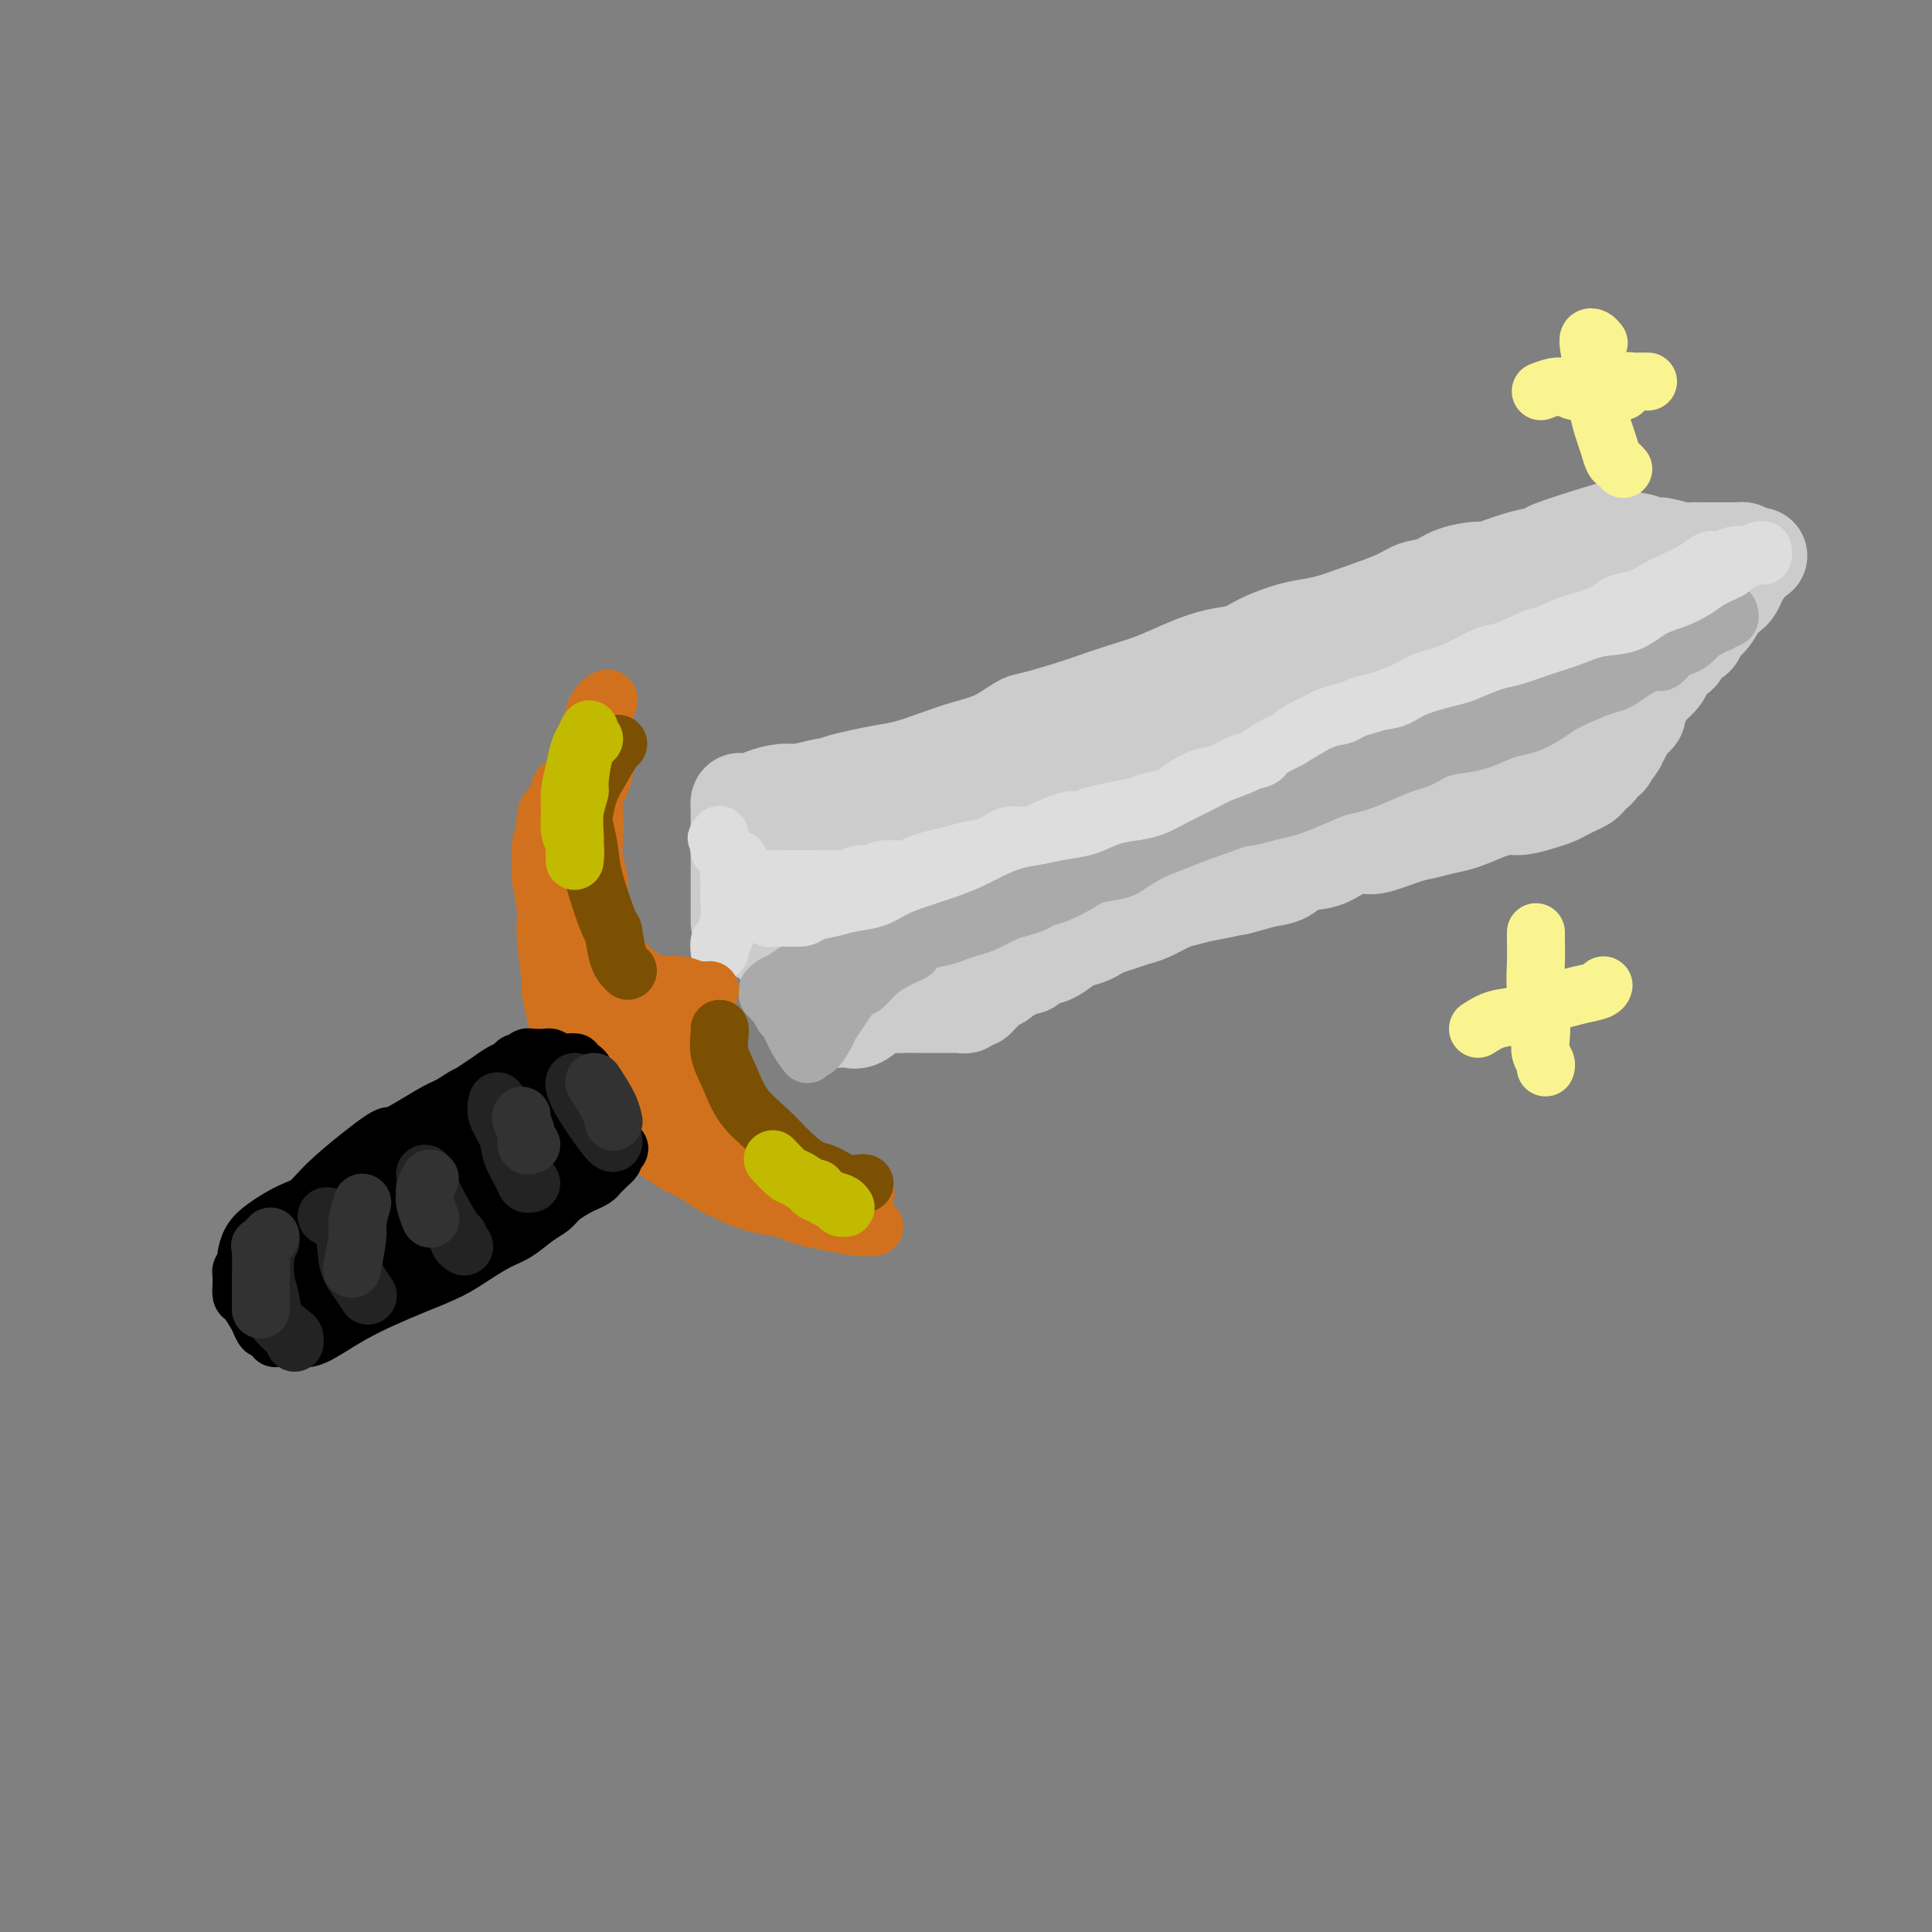 <svg viewBox='0 0 400 400' version='1.1' xmlns='http://www.w3.org/2000/svg' xmlns:xlink='http://www.w3.org/1999/xlink'><rect x="0" y="0" width="400" height="400" fill="#808080" stroke="none"/><g fill='none' stroke='rgb(204,204,204)' stroke-width='20' stroke-linecap='round' stroke-linejoin='round'><path d='M153,191c0.000,-0.067 0.000,-0.134 0,-1c-0.000,-0.866 -0.000,-2.529 0,-4c0.000,-1.471 0.000,-2.748 0,-4c-0.000,-1.252 -0.000,-2.478 0,-4c0.000,-1.522 0.000,-3.340 0,-4c-0.000,-0.660 -0.000,-0.163 0,-1c0.000,-0.837 0.000,-3.008 0,-4c-0.000,-0.992 -0.001,-0.805 0,-1c0.001,-0.195 0.002,-0.770 0,-1c-0.002,-0.230 -0.008,-0.113 0,0c0.008,0.113 0.031,0.224 0,0c-0.031,-0.224 -0.114,-0.782 0,-1c0.114,-0.218 0.427,-0.096 1,0c0.573,0.096 1.408,0.167 2,0c0.592,-0.167 0.942,-0.570 2,-1c1.058,-0.430 2.823,-0.885 4,-1c1.177,-0.115 1.765,0.110 3,0c1.235,-0.110 3.118,-0.555 5,-1'/><path d='M170,163c3.358,-0.644 3.254,-0.753 4,-1c0.746,-0.247 2.344,-0.633 4,-1c1.656,-0.367 3.372,-0.716 5,-1c1.628,-0.284 3.168,-0.504 5,-1c1.832,-0.496 3.957,-1.270 6,-2c2.043,-0.730 4.005,-1.417 6,-2c1.995,-0.583 4.023,-1.062 6,-2c1.977,-0.938 3.903,-2.334 5,-3c1.097,-0.666 1.365,-0.600 3,-1c1.635,-0.400 4.638,-1.265 7,-2c2.362,-0.735 4.083,-1.338 6,-2c1.917,-0.662 4.028,-1.381 6,-2c1.972,-0.619 3.803,-1.138 6,-2c2.197,-0.862 4.758,-2.066 7,-3c2.242,-0.934 4.163,-1.598 6,-2c1.837,-0.402 3.589,-0.541 5,-1c1.411,-0.459 2.481,-1.238 4,-2c1.519,-0.762 3.488,-1.506 5,-2c1.512,-0.494 2.567,-0.738 4,-1c1.433,-0.262 3.244,-0.541 5,-1c1.756,-0.459 3.458,-1.096 6,-2c2.542,-0.904 5.925,-2.075 8,-3c2.075,-0.925 2.842,-1.605 4,-2c1.158,-0.395 2.708,-0.505 4,-1c1.292,-0.495 2.327,-1.375 4,-2c1.673,-0.625 3.984,-0.993 5,-1c1.016,-0.007 0.736,0.349 2,0c1.264,-0.349 4.071,-1.402 6,-2c1.929,-0.598 2.980,-0.742 4,-1c1.020,-0.258 2.010,-0.629 3,-1'/><path d='M321,114c23.701,-7.823 7.453,-2.881 2,-1c-5.453,1.881 -0.111,0.700 2,0c2.111,-0.700 0.990,-0.919 1,-1c0.010,-0.081 1.150,-0.023 2,0c0.850,0.023 1.411,0.010 2,0c0.589,-0.010 1.205,-0.018 2,0c0.795,0.018 1.768,0.061 3,0c1.232,-0.061 2.724,-0.227 4,0c1.276,0.227 2.335,0.845 3,1c0.665,0.155 0.937,-0.155 2,0c1.063,0.155 2.917,0.774 4,1c1.083,0.226 1.393,0.061 2,0c0.607,-0.061 1.510,-0.016 2,0c0.490,0.016 0.566,0.004 1,0c0.434,-0.004 1.227,-0.001 2,0c0.773,0.001 1.527,0.000 2,0c0.473,-0.000 0.667,-0.000 1,0c0.333,0.000 0.806,0.000 1,0c0.194,-0.000 0.108,-0.001 0,0c-0.108,0.001 -0.239,0.003 0,0c0.239,-0.003 0.848,-0.011 1,0c0.152,0.011 -0.151,0.041 0,0c0.151,-0.041 0.758,-0.155 1,0c0.242,0.155 0.121,0.577 0,1'/><path d='M361,115c6.204,0.150 1.715,0.026 0,0c-1.715,-0.026 -0.656,0.045 0,0c0.656,-0.045 0.909,-0.205 1,0c0.091,0.205 0.021,0.775 0,1c-0.021,0.225 0.005,0.104 0,0c-0.005,-0.104 -0.043,-0.193 0,0c0.043,0.193 0.167,0.667 0,1c-0.167,0.333 -0.625,0.525 -1,1c-0.375,0.475 -0.666,1.233 -1,2c-0.334,0.767 -0.709,1.542 -1,2c-0.291,0.458 -0.497,0.599 -1,1c-0.503,0.401 -1.304,1.062 -2,2c-0.696,0.938 -1.286,2.153 -2,3c-0.714,0.847 -1.552,1.325 -2,2c-0.448,0.675 -0.505,1.546 -1,2c-0.495,0.454 -1.427,0.492 -2,1c-0.573,0.508 -0.787,1.488 -1,2c-0.213,0.512 -0.424,0.557 -1,1c-0.576,0.443 -1.517,1.285 -2,2c-0.483,0.715 -0.506,1.304 -1,2c-0.494,0.696 -1.457,1.500 -2,2c-0.543,0.500 -0.667,0.697 -1,1c-0.333,0.303 -0.877,0.711 -1,1c-0.123,0.289 0.174,0.458 0,1c-0.174,0.542 -0.820,1.458 -1,2c-0.180,0.542 0.107,0.709 0,1c-0.107,0.291 -0.606,0.707 -1,1c-0.394,0.293 -0.683,0.464 -1,1c-0.317,0.536 -0.662,1.439 -1,2c-0.338,0.561 -0.669,0.781 -1,1'/><path d='M335,153c-3.963,6.123 -0.869,2.429 0,1c0.869,-1.429 -0.485,-0.594 -1,0c-0.515,0.594 -0.190,0.948 0,1c0.190,0.052 0.244,-0.197 0,0c-0.244,0.197 -0.787,0.840 -1,1c-0.213,0.160 -0.095,-0.164 0,0c0.095,0.164 0.166,0.818 0,1c-0.166,0.182 -0.569,-0.106 -1,0c-0.431,0.106 -0.888,0.606 -1,1c-0.112,0.394 0.122,0.683 0,1c-0.122,0.317 -0.599,0.662 -1,1c-0.401,0.338 -0.726,0.668 -1,1c-0.274,0.332 -0.498,0.666 -1,1c-0.502,0.334 -1.282,0.668 -2,1c-0.718,0.332 -1.374,0.663 -2,1c-0.626,0.337 -1.222,0.681 -2,1c-0.778,0.319 -1.737,0.614 -3,1c-1.263,0.386 -2.830,0.863 -4,1c-1.170,0.137 -1.944,-0.065 -3,0c-1.056,0.065 -2.394,0.397 -4,1c-1.606,0.603 -3.480,1.476 -5,2c-1.520,0.524 -2.685,0.700 -4,1c-1.315,0.300 -2.781,0.723 -4,1c-1.219,0.277 -2.190,0.407 -4,1c-1.810,0.593 -4.459,1.649 -6,2c-1.541,0.351 -1.972,-0.005 -3,0c-1.028,0.005 -2.651,0.369 -4,1c-1.349,0.631 -2.423,1.530 -4,2c-1.577,0.470 -3.655,0.511 -5,1c-1.345,0.489 -1.956,1.425 -3,2c-1.044,0.575 -2.522,0.787 -4,1'/><path d='M262,182c-10.012,2.808 -5.041,1.329 -4,1c1.041,-0.329 -1.849,0.493 -4,1c-2.151,0.507 -3.562,0.699 -5,1c-1.438,0.301 -2.902,0.711 -4,1c-1.098,0.289 -1.831,0.459 -3,1c-1.169,0.541 -2.775,1.454 -4,2c-1.225,0.546 -2.071,0.724 -3,1c-0.929,0.276 -1.942,0.650 -3,1c-1.058,0.350 -2.160,0.675 -3,1c-0.840,0.325 -1.419,0.651 -2,1c-0.581,0.349 -1.163,0.720 -2,1c-0.837,0.280 -1.930,0.470 -3,1c-1.070,0.530 -2.118,1.400 -3,2c-0.882,0.600 -1.599,0.931 -2,1c-0.401,0.069 -0.484,-0.125 -1,0c-0.516,0.125 -1.463,0.570 -2,1c-0.537,0.430 -0.665,0.846 -1,1c-0.335,0.154 -0.878,0.045 -1,0c-0.122,-0.045 0.177,-0.026 0,0c-0.177,0.026 -0.831,0.059 -1,0c-0.169,-0.059 0.147,-0.212 0,0c-0.147,0.212 -0.756,0.788 -1,1c-0.244,0.212 -0.121,0.060 0,0c0.121,-0.060 0.241,-0.027 0,0c-0.241,0.027 -0.842,0.049 -1,0c-0.158,-0.049 0.126,-0.168 0,0c-0.126,0.168 -0.664,0.622 -1,1c-0.336,0.378 -0.472,0.679 -1,1c-0.528,0.321 -1.450,0.663 -2,1c-0.550,0.337 -0.729,0.668 -1,1c-0.271,0.332 -0.636,0.666 -1,1'/><path d='M203,206c-4.206,2.388 -1.719,1.358 -1,1c0.719,-0.358 -0.328,-0.043 -1,0c-0.672,0.043 -0.968,-0.185 -1,0c-0.032,0.185 0.199,0.781 0,1c-0.199,0.219 -0.827,0.059 -1,0c-0.173,-0.059 0.108,-0.016 0,0c-0.108,0.016 -0.605,0.004 -1,0c-0.395,-0.004 -0.687,-0.001 -1,0c-0.313,0.001 -0.647,0.000 -1,0c-0.353,-0.000 -0.725,-0.000 -1,0c-0.275,0.000 -0.454,0.000 -1,0c-0.546,-0.000 -1.459,-0.000 -2,0c-0.541,0.000 -0.711,0.001 -1,0c-0.289,-0.001 -0.698,-0.002 -1,0c-0.302,0.002 -0.498,0.008 -1,0c-0.502,-0.008 -1.312,-0.029 -2,0c-0.688,0.029 -1.256,0.110 -2,0c-0.744,-0.110 -1.666,-0.409 -3,-1c-1.334,-0.591 -3.081,-1.473 -4,-2c-0.919,-0.527 -1.009,-0.701 -2,-1c-0.991,-0.299 -2.881,-0.725 -4,-1c-1.119,-0.275 -1.466,-0.399 -2,-1c-0.534,-0.601 -1.253,-1.678 -2,-2c-0.747,-0.322 -1.520,0.110 -2,0c-0.480,-0.110 -0.666,-0.762 -1,-1c-0.334,-0.238 -0.816,-0.061 -1,0c-0.184,0.061 -0.070,0.006 0,0c0.070,-0.006 0.096,0.037 0,0c-0.096,-0.037 -0.313,-0.153 0,-1c0.313,-0.847 1.157,-2.423 2,-4'/><path d='M166,194c1.488,-1.545 4.707,-2.907 8,-5c3.293,-2.093 6.660,-4.915 11,-7c4.340,-2.085 9.655,-3.432 15,-5c5.345,-1.568 10.721,-3.355 16,-5c5.279,-1.645 10.461,-3.147 16,-5c5.539,-1.853 11.435,-4.057 17,-6c5.565,-1.943 10.798,-3.623 15,-5c4.202,-1.377 7.374,-2.450 10,-3c2.626,-0.550 4.707,-0.578 7,-1c2.293,-0.422 4.799,-1.239 7,-2c2.201,-0.761 4.099,-1.467 5,-2c0.901,-0.533 0.805,-0.893 1,-1c0.195,-0.107 0.680,0.038 1,0c0.320,-0.038 0.477,-0.258 -1,0c-1.477,0.258 -4.586,0.996 -9,2c-4.414,1.004 -10.133,2.274 -16,4c-5.867,1.726 -11.884,3.908 -18,6c-6.116,2.092 -12.333,4.094 -18,6c-5.667,1.906 -10.786,3.715 -15,5c-4.214,1.285 -7.524,2.047 -11,3c-3.476,0.953 -7.120,2.098 -10,3c-2.880,0.902 -4.998,1.562 -8,2c-3.002,0.438 -6.888,0.653 -10,1c-3.112,0.347 -5.449,0.826 -8,1c-2.551,0.174 -5.316,0.044 -7,0c-1.684,-0.044 -2.286,-0.001 -3,0c-0.714,0.001 -1.538,-0.038 -2,0c-0.462,0.038 -0.560,0.154 0,0c0.560,-0.154 1.780,-0.577 3,-1'/><path d='M162,179c-3.537,-0.070 1.121,-0.746 4,-1c2.879,-0.254 3.979,-0.085 7,-1c3.021,-0.915 7.962,-2.913 13,-4c5.038,-1.087 10.174,-1.262 15,-2c4.826,-0.738 9.342,-2.040 14,-3c4.658,-0.960 9.459,-1.577 13,-2c3.541,-0.423 5.823,-0.651 8,-1c2.177,-0.349 4.249,-0.820 6,-1c1.751,-0.180 3.182,-0.068 4,0c0.818,0.068 1.024,0.091 1,0c-0.024,-0.091 -0.279,-0.298 -1,0c-0.721,0.298 -1.907,1.101 -4,2c-2.093,0.899 -5.094,1.893 -8,3c-2.906,1.107 -5.719,2.328 -8,3c-2.281,0.672 -4.030,0.796 -6,1c-1.970,0.204 -4.160,0.489 -6,1c-1.840,0.511 -3.329,1.246 -5,2c-1.671,0.754 -3.523,1.525 -5,2c-1.477,0.475 -2.578,0.655 -4,1c-1.422,0.345 -3.164,0.856 -5,1c-1.836,0.144 -3.765,-0.078 -5,0c-1.235,0.078 -1.777,0.455 -3,1c-1.223,0.545 -3.129,1.259 -5,2c-1.871,0.741 -3.708,1.508 -5,2c-1.292,0.492 -2.037,0.709 -3,1c-0.963,0.291 -2.142,0.656 -3,1c-0.858,0.344 -1.396,0.667 -2,1c-0.604,0.333 -1.275,0.677 -2,1c-0.725,0.323 -1.503,0.625 -2,1c-0.497,0.375 -0.713,0.821 -1,1c-0.287,0.179 -0.643,0.089 -1,0'/><path d='M163,191c-12.775,4.173 -3.212,1.104 0,0c3.212,-1.104 0.072,-0.243 -1,0c-1.072,0.243 -0.077,-0.133 0,0c0.077,0.133 -0.765,0.773 -1,1c-0.235,0.227 0.136,0.039 0,0c-0.136,-0.039 -0.781,0.071 -1,0c-0.219,-0.071 -0.014,-0.325 0,0c0.014,0.325 -0.165,1.227 0,2c0.165,0.773 0.673,1.415 1,2c0.327,0.585 0.473,1.113 1,2c0.527,0.887 1.436,2.135 2,3c0.564,0.865 0.785,1.349 1,2c0.215,0.651 0.425,1.470 1,2c0.575,0.530 1.516,0.773 2,1c0.484,0.227 0.511,0.439 1,1c0.489,0.561 1.440,1.471 2,2c0.560,0.529 0.729,0.678 1,1c0.271,0.322 0.646,0.818 1,1c0.354,0.182 0.688,0.051 1,0c0.312,-0.051 0.602,-0.023 1,0c0.398,0.023 0.905,0.039 1,0c0.095,-0.039 -0.223,-0.134 0,0c0.223,0.134 0.988,0.498 2,0c1.012,-0.498 2.272,-1.857 4,-3c1.728,-1.143 3.925,-2.069 5,-3c1.075,-0.931 1.028,-1.865 5,-4c3.972,-2.135 11.961,-5.469 17,-8c5.039,-2.531 7.126,-4.258 10,-6c2.874,-1.742 6.535,-3.498 10,-5c3.465,-1.502 6.732,-2.751 10,-4'/><path d='M239,178c11.923,-6.014 10.230,-4.548 12,-5c1.770,-0.452 7.003,-2.822 12,-5c4.997,-2.178 9.757,-4.165 14,-6c4.243,-1.835 7.969,-3.517 11,-5c3.031,-1.483 5.366,-2.765 8,-4c2.634,-1.235 5.567,-2.422 8,-3c2.433,-0.578 4.365,-0.547 6,-1c1.635,-0.453 2.974,-1.390 4,-2c1.026,-0.610 1.739,-0.892 2,-1c0.261,-0.108 0.072,-0.042 0,0c-0.072,0.042 -0.025,0.061 0,0c0.025,-0.061 0.028,-0.201 -2,0c-2.028,0.201 -6.088,0.741 -11,2c-4.912,1.259 -10.676,3.235 -18,6c-7.324,2.765 -16.208,6.320 -25,10c-8.792,3.680 -17.492,7.486 -25,11c-7.508,3.514 -13.823,6.735 -19,9c-5.177,2.265 -9.214,3.573 -12,5c-2.786,1.427 -4.319,2.973 -6,4c-1.681,1.027 -3.510,1.535 -5,2c-1.490,0.465 -2.642,0.887 -3,1c-0.358,0.113 0.077,-0.081 0,0c-0.077,0.081 -0.665,0.439 0,0c0.665,-0.439 2.582,-1.675 5,-3c2.418,-1.325 5.335,-2.740 9,-5c3.665,-2.260 8.076,-5.363 13,-8c4.924,-2.637 10.361,-4.806 16,-7c5.639,-2.194 11.481,-4.413 17,-7c5.519,-2.587 10.717,-5.543 16,-8c5.283,-2.457 10.652,-4.416 15,-6c4.348,-1.584 7.674,-2.792 11,-4'/><path d='M292,148c11.929,-5.191 4.252,-2.168 5,-2c0.748,0.168 9.922,-2.518 15,-4c5.078,-1.482 6.061,-1.759 7,-2c0.939,-0.241 1.834,-0.446 3,-1c1.166,-0.554 2.604,-1.459 4,-2c1.396,-0.541 2.750,-0.720 4,-1c1.250,-0.280 2.395,-0.662 3,-1c0.605,-0.338 0.669,-0.633 1,-1c0.331,-0.367 0.928,-0.807 1,-1c0.072,-0.193 -0.383,-0.139 -2,0c-1.617,0.139 -4.397,0.363 -9,1c-4.603,0.637 -11.030,1.687 -18,3c-6.970,1.313 -14.483,2.887 -23,5c-8.517,2.113 -18.039,4.763 -27,7c-8.961,2.237 -17.362,4.060 -24,6c-6.638,1.940 -11.513,3.999 -15,5c-3.487,1.001 -5.587,0.946 -6,1c-0.413,0.054 0.861,0.216 3,-1c2.139,-1.216 5.141,-3.811 9,-6c3.859,-2.189 8.573,-3.973 14,-6c5.427,-2.027 11.567,-4.298 17,-6c5.433,-1.702 10.157,-2.836 17,-5c6.843,-2.164 15.803,-5.359 22,-7c6.197,-1.641 9.630,-1.729 12,-2c2.370,-0.271 3.677,-0.727 5,-1c1.323,-0.273 2.664,-0.364 5,-1c2.336,-0.636 5.668,-1.818 9,-3'/><path d='M324,123c11.581,-3.409 5.533,-2.430 4,-2c-1.533,0.430 1.450,0.312 3,0c1.550,-0.312 1.667,-0.817 2,-1c0.333,-0.183 0.881,-0.042 1,0c0.119,0.042 -0.193,-0.014 0,0c0.193,0.014 0.891,0.099 1,0c0.109,-0.099 -0.371,-0.381 -2,0c-1.629,0.381 -4.409,1.423 -8,3c-3.591,1.577 -7.995,3.687 -13,6c-5.005,2.313 -10.613,4.830 -16,7c-5.387,2.170 -10.555,3.994 -16,6c-5.445,2.006 -11.169,4.194 -17,7c-5.831,2.806 -11.768,6.229 -17,9c-5.232,2.771 -9.757,4.891 -14,7c-4.243,2.109 -8.203,4.206 -12,6c-3.797,1.794 -7.430,3.285 -10,5c-2.570,1.715 -4.077,3.653 -6,5c-1.923,1.347 -4.262,2.104 -6,3c-1.738,0.896 -2.876,1.932 -4,3c-1.124,1.068 -2.233,2.170 -3,3c-0.767,0.830 -1.193,1.389 -2,2c-0.807,0.611 -1.995,1.272 -3,2c-1.005,0.728 -1.827,1.521 -2,2c-0.173,0.479 0.304,0.644 0,1c-0.304,0.356 -1.390,0.904 -2,1c-0.610,0.096 -0.746,-0.258 -1,0c-0.254,0.258 -0.627,1.129 -1,2'/><path d='M180,200c-4.818,4.118 -1.865,2.412 -1,2c0.865,-0.412 -0.360,0.468 -1,1c-0.640,0.532 -0.694,0.716 -1,1c-0.306,0.284 -0.864,0.668 -1,1c-0.136,0.332 0.148,0.610 0,1c-0.148,0.390 -0.729,0.890 -1,1c-0.271,0.110 -0.232,-0.169 0,0c0.232,0.169 0.657,0.788 1,1c0.343,0.212 0.602,0.017 1,0c0.398,-0.017 0.933,0.144 2,0c1.067,-0.144 2.665,-0.593 4,-1c1.335,-0.407 2.405,-0.772 4,-1c1.595,-0.228 3.713,-0.320 6,-1c2.287,-0.680 4.742,-1.947 7,-3c2.258,-1.053 4.318,-1.893 7,-3c2.682,-1.107 5.987,-2.481 9,-4c3.013,-1.519 5.733,-3.184 9,-5c3.267,-1.816 7.081,-3.785 11,-6c3.919,-2.215 7.943,-4.677 12,-7c4.057,-2.323 8.147,-4.507 12,-6c3.853,-1.493 7.471,-2.294 11,-4c3.529,-1.706 6.970,-4.317 10,-6c3.030,-1.683 5.649,-2.437 9,-4c3.351,-1.563 7.434,-3.935 9,-5c1.566,-1.065 0.616,-0.821 1,-1c0.384,-0.179 2.103,-0.779 3,-1c0.897,-0.221 0.970,-0.063 1,0c0.030,0.063 0.015,0.032 0,0'/></g>
<g fill='none' stroke='rgb(170,170,170)' stroke-width='12' stroke-linecap='round' stroke-linejoin='round'><path d='M167,218c0.172,0.223 0.345,0.445 0,0c-0.345,-0.445 -1.207,-1.558 -2,-3c-0.793,-1.442 -1.518,-3.214 -2,-4c-0.482,-0.786 -0.721,-0.588 -1,-1c-0.279,-0.412 -0.596,-1.435 -1,-2c-0.404,-0.565 -0.893,-0.672 -1,-1c-0.107,-0.328 0.170,-0.876 0,-1c-0.170,-0.124 -0.786,0.175 -1,0c-0.214,-0.175 -0.025,-0.823 0,-1c0.025,-0.177 -0.115,0.117 0,0c0.115,-0.117 0.484,-0.646 1,-1c0.516,-0.354 1.179,-0.533 2,-1c0.821,-0.467 1.801,-1.223 3,-2c1.199,-0.777 2.616,-1.574 4,-2c1.384,-0.426 2.736,-0.482 4,-1c1.264,-0.518 2.441,-1.500 4,-2c1.559,-0.500 3.501,-0.518 5,-1c1.499,-0.482 2.556,-1.428 4,-2c1.444,-0.572 3.274,-0.771 5,-1c1.726,-0.229 3.347,-0.488 5,-1c1.653,-0.512 3.337,-1.279 5,-2c1.663,-0.721 3.305,-1.398 5,-2c1.695,-0.602 3.444,-1.131 5,-2c1.556,-0.869 2.919,-2.080 5,-3c2.081,-0.920 4.880,-1.549 7,-2c2.120,-0.451 3.560,-0.726 5,-1'/><path d='M228,179c10.635,-3.765 5.722,-2.179 5,-2c-0.722,0.179 2.747,-1.051 5,-2c2.253,-0.949 3.292,-1.616 5,-2c1.708,-0.384 4.087,-0.483 6,-1c1.913,-0.517 3.361,-1.451 5,-2c1.639,-0.549 3.471,-0.714 5,-1c1.529,-0.286 2.757,-0.692 4,-1c1.243,-0.308 2.501,-0.519 4,-1c1.499,-0.481 3.237,-1.232 5,-2c1.763,-0.768 3.549,-1.553 5,-2c1.451,-0.447 2.568,-0.557 4,-1c1.432,-0.443 3.181,-1.218 5,-2c1.819,-0.782 3.710,-1.570 5,-2c1.290,-0.430 1.979,-0.500 3,-1c1.021,-0.500 2.372,-1.428 4,-2c1.628,-0.572 3.531,-0.786 5,-1c1.469,-0.214 2.503,-0.427 4,-1c1.497,-0.573 3.455,-1.504 5,-2c1.545,-0.496 2.675,-0.557 4,-1c1.325,-0.443 2.844,-1.270 4,-2c1.156,-0.730 1.950,-1.364 3,-2c1.050,-0.636 2.358,-1.275 4,-2c1.642,-0.725 3.619,-1.537 5,-2c1.381,-0.463 2.166,-0.575 3,-1c0.834,-0.425 1.718,-1.161 3,-2c1.282,-0.839 2.962,-1.782 4,-2c1.038,-0.218 1.433,0.290 2,0c0.567,-0.290 1.307,-1.377 2,-2c0.693,-0.623 1.341,-0.783 2,-1c0.659,-0.217 1.331,-0.491 2,-1c0.669,-0.509 1.334,-1.255 2,-2'/><path d='M352,131c5.692,-3.101 1.921,-1.353 1,-1c-0.921,0.353 1.006,-0.690 2,-1c0.994,-0.310 1.055,0.114 1,0c-0.055,-0.114 -0.225,-0.766 0,-1c0.225,-0.234 0.845,-0.050 1,0c0.155,0.050 -0.154,-0.035 0,0c0.154,0.035 0.771,0.191 1,0c0.229,-0.191 0.070,-0.729 0,-1c-0.070,-0.271 -0.051,-0.277 0,0c0.051,0.277 0.135,0.836 0,1c-0.135,0.164 -0.489,-0.068 -1,0c-0.511,0.068 -1.181,0.436 -2,1c-0.819,0.564 -1.789,1.324 -3,2c-1.211,0.676 -2.664,1.269 -4,2c-1.336,0.731 -2.554,1.599 -4,2c-1.446,0.401 -3.119,0.334 -5,1c-1.881,0.666 -3.971,2.066 -6,3c-2.029,0.934 -3.997,1.404 -6,2c-2.003,0.596 -4.041,1.318 -6,2c-1.959,0.682 -3.841,1.324 -6,2c-2.159,0.676 -4.597,1.387 -7,2c-2.403,0.613 -4.772,1.128 -7,2c-2.228,0.872 -4.315,2.099 -6,3c-1.685,0.901 -2.970,1.474 -6,3c-3.030,1.526 -7.806,4.005 -10,5c-2.194,0.995 -1.805,0.506 -3,1c-1.195,0.494 -3.975,1.969 -6,3c-2.025,1.031 -3.295,1.616 -5,2c-1.705,0.384 -3.844,0.565 -5,1c-1.156,0.435 -1.330,1.124 -3,2c-1.670,0.876 -4.835,1.938 -8,3'/><path d='M249,172c-17.920,7.124 -8.221,2.934 -6,2c2.221,-0.934 -3.035,1.389 -6,3c-2.965,1.611 -3.638,2.512 -5,3c-1.362,0.488 -3.414,0.565 -5,1c-1.586,0.435 -2.707,1.230 -4,2c-1.293,0.770 -2.757,1.515 -4,2c-1.243,0.485 -2.265,0.711 -3,1c-0.735,0.289 -1.183,0.641 -2,1c-0.817,0.359 -2.004,0.726 -3,1c-0.996,0.274 -1.802,0.455 -3,1c-1.198,0.545 -2.790,1.454 -4,2c-1.210,0.546 -2.040,0.728 -3,1c-0.960,0.272 -2.050,0.635 -3,1c-0.950,0.365 -1.759,0.733 -3,1c-1.241,0.267 -2.912,0.432 -4,1c-1.088,0.568 -1.591,1.539 -2,2c-0.409,0.461 -0.725,0.412 -2,1c-1.275,0.588 -3.510,1.812 -5,3c-1.490,1.188 -2.234,2.339 -3,3c-0.766,0.661 -1.552,0.833 -2,1c-0.448,0.167 -0.557,0.329 -1,1c-0.443,0.671 -1.219,1.850 -2,3c-0.781,1.150 -1.568,2.271 -2,3c-0.432,0.729 -0.511,1.065 -1,2c-0.489,0.935 -1.389,2.467 -2,3c-0.611,0.533 -0.934,0.067 -1,0c-0.066,-0.067 0.124,0.267 0,0c-0.124,-0.267 -0.562,-1.133 -1,-2'/><path d='M167,215c-0.354,-0.673 -0.239,-1.356 0,-2c0.239,-0.644 0.603,-1.250 1,-2c0.397,-0.750 0.828,-1.643 1,-2c0.172,-0.357 0.086,-0.179 0,0'/></g>
<g fill='none' stroke='rgb(221,221,221)' stroke-width='12' stroke-linecap='round' stroke-linejoin='round'><path d='M149,197c-0.083,-0.835 -0.166,-1.669 0,-2c0.166,-0.331 0.581,-0.157 1,-1c0.419,-0.843 0.843,-2.702 1,-4c0.157,-1.298 0.046,-2.035 0,-3c-0.046,-0.965 -0.026,-2.157 0,-3c0.026,-0.843 0.060,-1.336 0,-2c-0.060,-0.664 -0.213,-1.498 0,-2c0.213,-0.502 0.793,-0.671 1,-1c0.207,-0.329 0.041,-0.818 0,-1c-0.041,-0.182 0.045,-0.057 0,0c-0.045,0.057 -0.220,0.046 0,0c0.220,-0.046 0.833,-0.126 1,0c0.167,0.126 -0.114,0.457 0,1c0.114,0.543 0.622,1.297 1,2c0.378,0.703 0.627,1.355 1,2c0.373,0.645 0.871,1.283 1,2c0.129,0.717 -0.110,1.512 0,2c0.110,0.488 0.567,0.671 1,1c0.433,0.329 0.840,0.806 1,1c0.160,0.194 0.073,0.104 0,0c-0.073,-0.104 -0.133,-0.224 0,0c0.133,0.224 0.458,0.792 1,1c0.542,0.208 1.300,0.056 2,0c0.700,-0.056 1.343,-0.016 2,0c0.657,0.016 1.329,0.008 2,0'/><path d='M165,190c1.721,0.130 2.024,-0.546 3,-1c0.976,-0.454 2.626,-0.688 4,-1c1.374,-0.312 2.474,-0.702 4,-1c1.526,-0.298 3.479,-0.502 5,-1c1.521,-0.498 2.611,-1.288 4,-2c1.389,-0.712 3.077,-1.346 5,-2c1.923,-0.654 4.082,-1.327 6,-2c1.918,-0.673 3.597,-1.346 5,-2c1.403,-0.654 2.531,-1.287 4,-2c1.469,-0.713 3.280,-1.504 5,-2c1.720,-0.496 3.348,-0.696 5,-1c1.652,-0.304 3.327,-0.711 5,-1c1.673,-0.289 3.344,-0.461 5,-1c1.656,-0.539 3.297,-1.446 5,-2c1.703,-0.554 3.469,-0.753 5,-1c1.531,-0.247 2.827,-0.540 4,-1c1.173,-0.460 2.224,-1.087 4,-2c1.776,-0.913 4.277,-2.111 6,-3c1.723,-0.889 2.668,-1.467 4,-2c1.332,-0.533 3.051,-1.020 5,-2c1.949,-0.980 4.126,-2.452 5,-3c0.874,-0.548 0.444,-0.174 2,-1c1.556,-0.826 5.098,-2.854 7,-4c1.902,-1.146 2.162,-1.409 4,-2c1.838,-0.591 5.252,-1.508 7,-2c1.748,-0.492 1.829,-0.559 3,-1c1.171,-0.441 3.433,-1.256 5,-2c1.567,-0.744 2.441,-1.416 4,-2c1.559,-0.584 3.804,-1.080 6,-2c2.196,-0.920 4.342,-2.263 6,-3c1.658,-0.737 2.829,-0.869 4,-1'/><path d='M311,135c12.025,-5.308 6.088,-2.578 5,-2c-1.088,0.578 2.673,-0.996 5,-2c2.327,-1.004 3.220,-1.438 5,-2c1.780,-0.562 4.446,-1.253 6,-2c1.554,-0.747 1.994,-1.551 3,-2c1.006,-0.449 2.577,-0.545 4,-1c1.423,-0.455 2.698,-1.270 4,-2c1.302,-0.730 2.631,-1.376 4,-2c1.369,-0.624 2.776,-1.225 4,-2c1.224,-0.775 2.263,-1.723 3,-2c0.737,-0.277 1.171,0.118 2,0c0.829,-0.118 2.054,-0.750 3,-1c0.946,-0.250 1.612,-0.119 2,0c0.388,0.119 0.496,0.227 1,0c0.504,-0.227 1.403,-0.789 2,-1c0.597,-0.211 0.891,-0.071 1,0c0.109,0.071 0.035,0.074 0,0c-0.035,-0.074 -0.029,-0.224 0,0c0.029,0.224 0.080,0.823 0,1c-0.080,0.177 -0.291,-0.068 -1,0c-0.709,0.068 -1.917,0.448 -3,1c-1.083,0.552 -2.042,1.276 -3,2'/><path d='M358,118c-1.854,0.978 -2.991,1.421 -4,2c-1.009,0.579 -1.892,1.292 -3,2c-1.108,0.708 -2.441,1.411 -4,2c-1.559,0.589 -3.346,1.063 -5,2c-1.654,0.937 -3.177,2.335 -5,3c-1.823,0.665 -3.945,0.597 -6,1c-2.055,0.403 -4.043,1.278 -6,2c-1.957,0.722 -3.885,1.292 -6,2c-2.115,0.708 -4.418,1.554 -6,2c-1.582,0.446 -2.444,0.490 -4,1c-1.556,0.510 -3.808,1.485 -5,2c-1.192,0.515 -1.326,0.571 -3,1c-1.674,0.429 -4.888,1.233 -7,2c-2.112,0.767 -3.121,1.499 -4,2c-0.879,0.501 -1.627,0.772 -3,1c-1.373,0.228 -3.369,0.413 -5,1c-1.631,0.587 -2.896,1.574 -4,2c-1.104,0.426 -2.048,0.289 -4,1c-1.952,0.711 -4.913,2.269 -6,3c-1.087,0.731 -0.299,0.634 -1,1c-0.701,0.366 -2.889,1.197 -4,2c-1.111,0.803 -1.144,1.580 -2,2c-0.856,0.420 -2.535,0.483 -4,1c-1.465,0.517 -2.717,1.486 -4,2c-1.283,0.514 -2.596,0.571 -4,1c-1.404,0.429 -2.900,1.228 -4,2c-1.100,0.772 -1.806,1.516 -3,2c-1.194,0.484 -2.877,0.707 -4,1c-1.123,0.293 -1.687,0.656 -3,1c-1.313,0.344 -3.375,0.670 -5,1c-1.625,0.330 -2.812,0.665 -4,1'/><path d='M226,169c-9.394,3.759 -4.879,1.655 -4,1c0.879,-0.655 -1.878,0.139 -4,1c-2.122,0.861 -3.610,1.789 -5,2c-1.390,0.211 -2.683,-0.294 -4,0c-1.317,0.294 -2.660,1.388 -4,2c-1.340,0.612 -2.679,0.742 -4,1c-1.321,0.258 -2.625,0.642 -4,1c-1.375,0.358 -2.819,0.688 -4,1c-1.181,0.312 -2.097,0.604 -3,1c-0.903,0.396 -1.792,0.894 -3,1c-1.208,0.106 -2.735,-0.182 -4,0c-1.265,0.182 -2.268,0.833 -3,1c-0.732,0.167 -1.192,-0.151 -2,0c-0.808,0.151 -1.963,0.773 -3,1c-1.037,0.227 -1.955,0.061 -3,0c-1.045,-0.061 -2.218,-0.017 -3,0c-0.782,0.017 -1.172,0.005 -2,0c-0.828,-0.005 -2.095,-0.005 -3,0c-0.905,0.005 -1.450,0.013 -2,0c-0.550,-0.013 -1.107,-0.049 -2,0c-0.893,0.049 -2.124,0.182 -3,0c-0.876,-0.182 -1.396,-0.680 -2,-1c-0.604,-0.320 -1.290,-0.463 -2,-1c-0.710,-0.537 -1.444,-1.468 -2,-2c-0.556,-0.532 -0.934,-0.664 -1,-1c-0.066,-0.336 0.178,-0.877 0,-1c-0.178,-0.123 -0.780,0.173 -1,0c-0.220,-0.173 -0.059,-0.816 0,-1c0.059,-0.184 0.017,0.090 0,0c-0.017,-0.090 -0.008,-0.545 0,-1'/><path d='M149,174c-1.238,-1.179 -0.333,-0.125 0,0c0.333,0.125 0.095,-0.679 0,-1c-0.095,-0.321 -0.048,-0.161 0,0'/></g>
<g fill='none' stroke='rgb(210,113,29)' stroke-width='12' stroke-linecap='round' stroke-linejoin='round'><path d='M145,205c-0.186,0.118 -0.371,0.236 -1,0c-0.629,-0.236 -1.701,-0.826 -3,-1c-1.299,-0.174 -2.824,0.068 -4,0c-1.176,-0.068 -2.003,-0.444 -3,-1c-0.997,-0.556 -2.165,-1.291 -3,-2c-0.835,-0.709 -1.338,-1.393 -2,-2c-0.662,-0.607 -1.483,-1.138 -2,-2c-0.517,-0.862 -0.731,-2.057 -1,-3c-0.269,-0.943 -0.594,-1.636 -1,-3c-0.406,-1.364 -0.893,-3.399 -1,-5c-0.107,-1.601 0.168,-2.767 0,-4c-0.168,-1.233 -0.778,-2.531 -1,-4c-0.222,-1.469 -0.055,-3.107 0,-4c0.055,-0.893 -0.000,-1.041 0,-2c0.000,-0.959 0.056,-2.729 0,-4c-0.056,-1.271 -0.225,-2.042 0,-3c0.225,-0.958 0.845,-2.102 1,-3c0.155,-0.898 -0.155,-1.549 0,-2c0.155,-0.451 0.775,-0.702 1,-1c0.225,-0.298 0.055,-0.643 0,-1c-0.055,-0.357 0.006,-0.724 0,-1c-0.006,-0.276 -0.079,-0.459 0,0c0.079,0.459 0.308,1.560 0,3c-0.308,1.440 -1.154,3.220 -2,5'/><path d='M123,165c-0.641,1.825 -1.244,3.386 -2,5c-0.756,1.614 -1.665,3.280 -2,5c-0.335,1.720 -0.098,3.495 0,5c0.098,1.505 0.056,2.738 0,4c-0.056,1.262 -0.125,2.551 0,4c0.125,1.449 0.445,3.059 1,4c0.555,0.941 1.343,1.212 2,2c0.657,0.788 1.181,2.092 2,3c0.819,0.908 1.932,1.420 3,2c1.068,0.580 2.090,1.228 3,2c0.910,0.772 1.706,1.669 2,2c0.294,0.331 0.084,0.094 0,0c-0.084,-0.094 -0.042,-0.047 0,0'/><path d='M147,205c-0.474,0.138 -0.949,0.276 -1,1c-0.051,0.724 0.320,2.034 0,3c-0.320,0.966 -1.332,1.588 -1,5c0.332,3.412 2.006,9.615 3,13c0.994,3.385 1.307,3.954 3,6c1.693,2.046 4.764,5.570 6,7c1.236,1.430 0.636,0.765 1,1c0.364,0.235 1.692,1.368 3,2c1.308,0.632 2.597,0.762 4,1c1.403,0.238 2.919,0.585 4,1c1.081,0.415 1.726,0.897 3,1c1.274,0.103 3.178,-0.172 4,0c0.822,0.172 0.564,0.790 1,1c0.436,0.210 1.566,0.011 2,0c0.434,-0.011 0.170,0.166 0,0c-0.170,-0.166 -0.248,-0.675 -1,-1c-0.752,-0.325 -2.178,-0.468 -4,-1c-1.822,-0.532 -4.038,-1.455 -6,-2c-1.962,-0.545 -3.669,-0.711 -5,-1c-1.331,-0.289 -2.288,-0.699 -3,-1c-0.712,-0.301 -1.181,-0.493 -2,-1c-0.819,-0.507 -1.990,-1.329 -3,-2c-1.010,-0.671 -1.860,-1.192 -3,-2c-1.140,-0.808 -2.570,-1.904 -4,-3'/><path d='M148,233c-5.533,-2.764 -3.865,-2.675 -4,-3c-0.135,-0.325 -2.074,-1.066 -3,-2c-0.926,-0.934 -0.840,-2.062 -1,-3c-0.160,-0.938 -0.565,-1.685 -1,-3c-0.435,-1.315 -0.901,-3.199 -1,-5c-0.099,-1.801 0.169,-3.520 0,-5c-0.169,-1.480 -0.774,-2.722 -1,-4c-0.226,-1.278 -0.074,-2.591 0,-3c0.074,-0.409 0.072,0.086 0,0c-0.072,-0.086 -0.212,-0.754 0,-1c0.212,-0.246 0.775,-0.070 1,0c0.225,0.070 0.113,0.035 0,0'/><path d='M177,247c-1.126,-0.034 -2.251,-0.069 -3,0c-0.749,0.069 -1.120,0.241 -2,0c-0.880,-0.241 -2.268,-0.894 -3,-1c-0.732,-0.106 -0.808,0.335 -2,0c-1.192,-0.335 -3.499,-1.445 -5,-2c-1.501,-0.555 -2.197,-0.556 -3,-1c-0.803,-0.444 -1.714,-1.330 -3,-2c-1.286,-0.670 -2.945,-1.124 -4,-2c-1.055,-0.876 -1.504,-2.173 -2,-3c-0.496,-0.827 -1.040,-1.184 -2,-2c-0.960,-0.816 -2.336,-2.091 -3,-3c-0.664,-0.909 -0.615,-1.454 -1,-2c-0.385,-0.546 -1.205,-1.095 -2,-2c-0.795,-0.905 -1.565,-2.168 -2,-3c-0.435,-0.832 -0.536,-1.235 -1,-2c-0.464,-0.765 -1.291,-1.893 -2,-3c-0.709,-1.107 -1.299,-2.195 -2,-3c-0.701,-0.805 -1.514,-1.329 -2,-2c-0.486,-0.671 -0.646,-1.489 -1,-2c-0.354,-0.511 -0.903,-0.714 -1,-1c-0.097,-0.286 0.258,-0.653 0,-1c-0.258,-0.347 -1.129,-0.673 -2,-1'/><path d='M129,209c-3.732,-4.837 -1.563,-1.929 -1,-1c0.563,0.929 -0.482,-0.121 -1,-1c-0.518,-0.879 -0.509,-1.586 -1,-2c-0.491,-0.414 -1.480,-0.534 -2,-1c-0.520,-0.466 -0.569,-1.278 -1,-2c-0.431,-0.722 -1.244,-1.354 -2,-2c-0.756,-0.646 -1.457,-1.306 -2,-2c-0.543,-0.694 -0.930,-1.420 -1,-2c-0.070,-0.580 0.177,-1.013 0,-2c-0.177,-0.987 -0.776,-2.529 -1,-4c-0.224,-1.471 -0.071,-2.872 0,-4c0.071,-1.128 0.060,-1.985 0,-3c-0.060,-1.015 -0.171,-2.190 0,-4c0.171,-1.810 0.623,-4.256 1,-6c0.377,-1.744 0.679,-2.786 1,-4c0.321,-1.214 0.660,-2.598 1,-4c0.340,-1.402 0.679,-2.820 1,-4c0.321,-1.180 0.622,-2.120 1,-3c0.378,-0.880 0.833,-1.698 1,-2c0.167,-0.302 0.048,-0.086 0,0c-0.048,0.086 -0.024,0.043 0,0'/><path d='M131,211c-0.064,1.218 -0.127,2.436 0,3c0.127,0.564 0.446,0.476 1,2c0.554,1.524 1.344,4.662 2,7c0.656,2.338 1.180,3.876 2,5c0.820,1.124 1.937,1.834 3,3c1.063,1.166 2.074,2.787 3,4c0.926,1.213 1.769,2.016 3,3c1.231,0.984 2.849,2.147 4,3c1.151,0.853 1.833,1.394 3,2c1.167,0.606 2.819,1.276 4,2c1.181,0.724 1.890,1.504 3,2c1.110,0.496 2.620,0.710 4,1c1.380,0.290 2.631,0.656 4,1c1.369,0.344 2.858,0.666 4,1c1.142,0.334 1.937,0.682 3,1c1.063,0.318 2.394,0.607 3,1c0.606,0.393 0.486,0.890 1,1c0.514,0.110 1.661,-0.166 2,0c0.339,0.166 -0.131,0.773 0,1c0.131,0.227 0.861,0.073 1,0c0.139,-0.073 -0.314,-0.064 -1,0c-0.686,0.064 -1.607,0.182 -3,0c-1.393,-0.182 -3.260,-0.664 -5,-1c-1.740,-0.336 -3.354,-0.524 -5,-1c-1.646,-0.476 -3.323,-1.238 -5,-2'/><path d='M162,250c-3.681,-0.957 -3.882,-1.849 -5,-3c-1.118,-1.151 -3.152,-2.563 -5,-4c-1.848,-1.437 -3.509,-2.901 -5,-4c-1.491,-1.099 -2.811,-1.833 -4,-3c-1.189,-1.167 -2.247,-2.766 -3,-4c-0.753,-1.234 -1.200,-2.104 -2,-3c-0.800,-0.896 -1.954,-1.817 -3,-3c-1.046,-1.183 -1.986,-2.629 -3,-4c-1.014,-1.371 -2.102,-2.666 -3,-4c-0.898,-1.334 -1.606,-2.708 -2,-4c-0.394,-1.292 -0.474,-2.504 -1,-4c-0.526,-1.496 -1.499,-3.277 -2,-5c-0.501,-1.723 -0.530,-3.387 -1,-5c-0.470,-1.613 -1.379,-3.175 -2,-5c-0.621,-1.825 -0.953,-3.912 -1,-6c-0.047,-2.088 0.191,-4.177 0,-6c-0.191,-1.823 -0.812,-3.379 -1,-5c-0.188,-1.621 0.058,-3.307 0,-5c-0.058,-1.693 -0.419,-3.391 0,-6c0.419,-2.609 1.617,-6.127 2,-8c0.383,-1.873 -0.051,-2.099 0,-3c0.051,-0.901 0.587,-2.475 1,-4c0.413,-1.525 0.704,-3.000 1,-4c0.296,-1.000 0.596,-1.523 1,-2c0.404,-0.477 0.911,-0.906 1,-1c0.089,-0.094 -0.241,0.149 0,0c0.241,-0.149 1.054,-0.689 1,0c-0.054,0.689 -0.976,2.609 -2,5c-1.024,2.391 -2.150,5.255 -3,8c-0.850,2.745 -1.425,5.373 -2,8'/><path d='M119,166c-1.562,4.555 -2.466,5.442 -3,7c-0.534,1.558 -0.699,3.787 -1,6c-0.301,2.213 -0.737,4.410 -1,6c-0.263,1.590 -0.354,2.574 0,4c0.354,1.426 1.153,3.294 2,5c0.847,1.706 1.744,3.249 3,5c1.256,1.751 2.873,3.709 4,5c1.127,1.291 1.766,1.915 3,3c1.234,1.085 3.063,2.631 5,4c1.937,1.369 3.983,2.561 5,3c1.017,0.439 1.005,0.125 1,0c-0.005,-0.125 -0.002,-0.063 0,0'/><path d='M169,252c0.220,0.088 0.440,0.175 0,0c-0.440,-0.175 -1.539,-0.613 -3,-1c-1.461,-0.387 -3.285,-0.722 -5,-1c-1.715,-0.278 -3.320,-0.497 -5,-1c-1.680,-0.503 -3.436,-1.289 -5,-2c-1.564,-0.711 -2.937,-1.345 -4,-2c-1.063,-0.655 -1.817,-1.330 -3,-2c-1.183,-0.670 -2.796,-1.335 -4,-2c-1.204,-0.665 -2.000,-1.329 -3,-2c-1.000,-0.671 -2.203,-1.349 -3,-2c-0.797,-0.651 -1.186,-1.276 -2,-2c-0.814,-0.724 -2.052,-1.547 -3,-2c-0.948,-0.453 -1.605,-0.536 -2,-1c-0.395,-0.464 -0.528,-1.309 -1,-2c-0.472,-0.691 -1.282,-1.228 -2,-2c-0.718,-0.772 -1.344,-1.779 -2,-3c-0.656,-1.221 -1.343,-2.658 -2,-4c-0.657,-1.342 -1.285,-2.590 -2,-4c-0.715,-1.410 -1.516,-2.981 -2,-4c-0.484,-1.019 -0.650,-1.484 -1,-3c-0.350,-1.516 -0.882,-4.082 -1,-5c-0.118,-0.918 0.178,-0.188 0,-2c-0.178,-1.812 -0.831,-6.166 -1,-9c-0.169,-2.834 0.147,-4.148 0,-6c-0.147,-1.852 -0.756,-4.244 -1,-6c-0.244,-1.756 -0.122,-2.878 0,-4'/><path d='M112,178c-0.209,-5.881 0.767,-4.585 1,-5c0.233,-0.415 -0.277,-2.542 0,-4c0.277,-1.458 1.342,-2.246 2,-3c0.658,-0.754 0.908,-1.472 1,-2c0.092,-0.528 0.026,-0.865 0,-1c-0.026,-0.135 -0.013,-0.067 0,0'/></g>
<g fill='none' stroke='rgb(0,0,0)' stroke-width='12' stroke-linecap='round' stroke-linejoin='round'><path d='M110,220c0.054,0.011 0.107,0.021 0,0c-0.107,-0.021 -0.376,-0.074 -2,1c-1.624,1.074 -4.604,3.277 -7,5c-2.396,1.723 -4.209,2.968 -6,4c-1.791,1.032 -3.560,1.851 -6,3c-2.440,1.149 -5.553,2.629 -8,4c-2.447,1.371 -4.230,2.632 -6,4c-1.770,1.368 -3.529,2.843 -5,4c-1.471,1.157 -2.656,1.995 -4,3c-1.344,1.005 -2.847,2.178 -4,3c-1.153,0.822 -1.955,1.295 -3,2c-1.045,0.705 -2.331,1.643 -3,2c-0.669,0.357 -0.719,0.132 -1,0c-0.281,-0.132 -0.792,-0.172 -1,0c-0.208,0.172 -0.111,0.556 0,1c0.111,0.444 0.237,0.949 0,1c-0.237,0.051 -0.838,-0.351 -1,0c-0.162,0.351 0.114,1.456 0,2c-0.114,0.544 -0.619,0.527 -1,1c-0.381,0.473 -0.638,1.435 -1,2c-0.362,0.565 -0.830,0.733 -1,1c-0.170,0.267 -0.044,0.633 0,1c0.044,0.367 0.004,0.735 0,1c-0.004,0.265 0.026,0.427 0,1c-0.026,0.573 -0.110,1.556 0,2c0.110,0.444 0.414,0.350 1,1c0.586,0.650 1.453,2.043 2,3c0.547,0.957 0.773,1.479 1,2'/><path d='M54,274c0.802,1.884 0.806,1.093 1,1c0.194,-0.093 0.576,0.511 1,1c0.424,0.489 0.889,0.863 1,1c0.111,0.137 -0.134,0.038 0,0c0.134,-0.038 0.646,-0.015 1,0c0.354,0.015 0.550,0.023 1,0c0.450,-0.023 1.153,-0.078 2,0c0.847,0.078 1.837,0.289 3,0c1.163,-0.289 2.498,-1.077 4,-2c1.502,-0.923 3.170,-1.979 5,-3c1.830,-1.021 3.823,-2.007 6,-3c2.177,-0.993 4.539,-1.994 7,-3c2.461,-1.006 5.022,-2.016 7,-3c1.978,-0.984 3.373,-1.940 5,-3c1.627,-1.060 3.484,-2.223 5,-3c1.516,-0.777 2.689,-1.168 4,-2c1.311,-0.832 2.760,-2.107 4,-3c1.240,-0.893 2.272,-1.405 3,-2c0.728,-0.595 1.151,-1.273 2,-2c0.849,-0.727 2.125,-1.504 3,-2c0.875,-0.496 1.349,-0.711 2,-1c0.651,-0.289 1.480,-0.651 2,-1c0.520,-0.349 0.732,-0.685 1,-1c0.268,-0.315 0.594,-0.609 1,-1c0.406,-0.391 0.892,-0.878 1,-1c0.108,-0.122 -0.163,0.121 0,0c0.163,-0.121 0.761,-0.606 1,-1c0.239,-0.394 0.120,-0.697 0,-1'/><path d='M127,239c2.859,-2.437 0.007,-0.529 -1,0c-1.007,0.529 -0.168,-0.319 0,-1c0.168,-0.681 -0.336,-1.194 -1,-2c-0.664,-0.806 -1.487,-1.903 -2,-3c-0.513,-1.097 -0.714,-2.192 -1,-3c-0.286,-0.808 -0.656,-1.327 -1,-2c-0.344,-0.673 -0.663,-1.499 -1,-2c-0.337,-0.501 -0.691,-0.677 -1,-1c-0.309,-0.323 -0.572,-0.793 -1,-1c-0.428,-0.207 -1.021,-0.150 -2,0c-0.979,0.150 -2.346,0.393 -4,1c-1.654,0.607 -3.596,1.579 -6,3c-2.404,1.421 -5.269,3.293 -8,5c-2.731,1.707 -5.328,3.251 -8,5c-2.672,1.749 -5.419,3.703 -8,6c-2.581,2.297 -4.994,4.936 -7,7c-2.006,2.064 -3.603,3.552 -5,5c-1.397,1.448 -2.595,2.857 -4,4c-1.405,1.143 -3.019,2.019 -4,3c-0.981,0.981 -1.331,2.065 -2,3c-0.669,0.935 -1.656,1.720 -2,2c-0.344,0.280 -0.043,0.053 0,0c0.043,-0.053 -0.171,0.067 0,0c0.171,-0.067 0.728,-0.320 1,0c0.272,0.320 0.259,1.213 3,0c2.741,-1.213 8.237,-4.532 11,-6c2.763,-1.468 2.792,-1.084 5,-2c2.208,-0.916 6.594,-3.131 10,-5c3.406,-1.869 5.830,-3.391 8,-5c2.170,-1.609 4.085,-3.304 6,-5'/><path d='M102,245c7.858,-4.371 5.503,-3.798 6,-4c0.497,-0.202 3.846,-1.180 6,-2c2.154,-0.820 3.112,-1.484 4,-2c0.888,-0.516 1.707,-0.884 2,-1c0.293,-0.116 0.060,0.021 0,0c-0.060,-0.021 0.052,-0.200 0,0c-0.052,0.200 -0.269,0.780 -2,2c-1.731,1.220 -4.977,3.082 -8,5c-3.023,1.918 -5.824,3.894 -9,6c-3.176,2.106 -6.728,4.343 -10,6c-3.272,1.657 -6.264,2.735 -9,4c-2.736,1.265 -5.216,2.717 -7,4c-1.784,1.283 -2.870,2.397 -4,3c-1.130,0.603 -2.303,0.695 -3,1c-0.697,0.305 -0.919,0.822 -1,1c-0.081,0.178 -0.023,0.017 0,0c0.023,-0.017 0.010,0.112 0,0c-0.010,-0.112 -0.017,-0.464 0,-1c0.017,-0.536 0.058,-1.255 0,-2c-0.058,-0.745 -0.215,-1.516 0,-2c0.215,-0.484 0.804,-0.683 1,-1c0.196,-0.317 0.000,-0.754 0,-1c-0.000,-0.246 0.196,-0.303 0,-1c-0.196,-0.697 -0.783,-2.034 -1,-3c-0.217,-0.966 -0.062,-1.562 0,-2c0.062,-0.438 0.031,-0.719 0,-1'/><path d='M67,254c-0.215,-2.353 -0.253,-1.737 0,-2c0.253,-0.263 0.797,-1.407 2,-3c1.203,-1.593 3.065,-3.637 5,-5c1.935,-1.363 3.944,-2.047 6,-3c2.056,-0.953 4.160,-2.175 6,-3c1.840,-0.825 3.416,-1.254 5,-2c1.584,-0.746 3.174,-1.810 5,-3c1.826,-1.190 3.886,-2.505 6,-4c2.114,-1.495 4.282,-3.170 6,-4c1.718,-0.830 2.985,-0.815 4,-1c1.015,-0.185 1.778,-0.570 2,-1c0.222,-0.430 -0.095,-0.904 0,-1c0.095,-0.096 0.604,0.185 1,0c0.396,-0.185 0.680,-0.835 1,-1c0.320,-0.165 0.677,0.155 1,0c0.323,-0.155 0.612,-0.785 1,-1c0.388,-0.215 0.874,-0.013 1,0c0.126,0.013 -0.108,-0.162 0,0c0.108,0.162 0.560,0.661 1,1c0.440,0.339 0.870,0.518 1,1c0.130,0.482 -0.038,1.266 0,2c0.038,0.734 0.283,1.419 0,3c-0.283,1.581 -1.095,4.060 -2,6c-0.905,1.940 -1.904,3.342 -3,5c-1.096,1.658 -2.288,3.574 -3,5c-0.712,1.426 -0.944,2.364 -2,4c-1.056,1.636 -2.935,3.972 -4,5c-1.065,1.028 -1.316,0.750 -2,1c-0.684,0.250 -1.799,1.029 -3,2c-1.201,0.971 -2.486,2.135 -4,3c-1.514,0.865 -3.257,1.433 -5,2'/><path d='M93,260c-3.859,2.539 -4.507,2.386 -6,3c-1.493,0.614 -3.831,1.997 -6,3c-2.169,1.003 -4.168,1.628 -6,2c-1.832,0.372 -3.498,0.492 -5,1c-1.502,0.508 -2.839,1.404 -4,2c-1.161,0.596 -2.146,0.893 -3,1c-0.854,0.107 -1.577,0.026 -2,0c-0.423,-0.026 -0.547,0.005 -1,0c-0.453,-0.005 -1.235,-0.047 -2,0c-0.765,0.047 -1.514,0.181 -2,0c-0.486,-0.181 -0.708,-0.678 -1,-1c-0.292,-0.322 -0.653,-0.467 -1,-1c-0.347,-0.533 -0.682,-1.452 -1,-2c-0.318,-0.548 -0.621,-0.724 -1,-1c-0.379,-0.276 -0.834,-0.651 -1,-1c-0.166,-0.349 -0.044,-0.671 0,-1c0.044,-0.329 0.011,-0.664 0,-1c-0.011,-0.336 -0.001,-0.673 0,-1c0.001,-0.327 -0.007,-0.642 0,-1c0.007,-0.358 0.028,-0.757 0,-1c-0.028,-0.243 -0.104,-0.329 0,-1c0.104,-0.671 0.387,-1.928 1,-3c0.613,-1.072 1.556,-1.960 3,-3c1.444,-1.040 3.390,-2.233 5,-3c1.610,-0.767 2.885,-1.109 4,-2c1.115,-0.891 2.069,-2.333 5,-5c2.931,-2.667 7.837,-6.560 10,-8c2.163,-1.440 1.582,-0.426 3,-1c1.418,-0.574 4.834,-2.735 7,-4c2.166,-1.265 3.083,-1.632 4,-2'/><path d='M93,229c6.187,-3.997 2.656,-1.490 2,-1c-0.656,0.490 1.564,-1.035 3,-2c1.436,-0.965 2.086,-1.368 3,-2c0.914,-0.632 2.090,-1.494 3,-2c0.910,-0.506 1.553,-0.657 2,-1c0.447,-0.343 0.698,-0.876 1,-1c0.302,-0.124 0.653,0.163 1,0c0.347,-0.163 0.688,-0.775 1,-1c0.312,-0.225 0.593,-0.061 1,0c0.407,0.061 0.938,0.020 1,0c0.062,-0.020 -0.345,-0.017 0,0c0.345,0.017 1.441,0.050 2,0c0.559,-0.050 0.579,-0.183 1,0c0.421,0.183 1.241,0.683 2,1c0.759,0.317 1.458,0.449 2,1c0.542,0.551 0.929,1.519 1,3c0.071,1.481 -0.173,3.476 0,5c0.173,1.524 0.764,2.578 1,3c0.236,0.422 0.118,0.211 0,0'/><path d='M116,232c-1.252,1.731 -2.503,3.462 -3,4c-0.497,0.538 -0.238,-0.116 -2,1c-1.762,1.116 -5.545,4.001 -8,6c-2.455,1.999 -3.583,3.113 -5,4c-1.417,0.887 -3.125,1.548 -6,3c-2.875,1.452 -6.919,3.696 -9,5c-2.081,1.304 -2.199,1.668 -3,2c-0.801,0.332 -2.286,0.633 -3,1c-0.714,0.367 -0.658,0.799 -1,1c-0.342,0.201 -1.083,0.169 -1,0c0.083,-0.169 0.989,-0.475 3,-2c2.011,-1.525 5.128,-4.268 8,-7c2.872,-2.732 5.498,-5.454 8,-8c2.502,-2.546 4.880,-4.917 7,-7c2.120,-2.083 3.981,-3.878 6,-5c2.019,-1.122 4.198,-1.571 5,-2c0.802,-0.429 0.229,-0.837 0,-1c-0.229,-0.163 -0.115,-0.082 0,0'/></g>
<g fill='none' stroke='rgb(35,35,35)' stroke-width='12' stroke-linecap='round' stroke-linejoin='round'><path d='M56,257c-0.394,0.797 -0.789,1.593 -1,3c-0.211,1.407 -0.239,3.423 0,5c0.239,1.577 0.743,2.713 1,4c0.257,1.287 0.265,2.723 1,4c0.735,1.277 2.197,2.394 3,3c0.803,0.606 0.947,0.702 1,1c0.053,0.298 0.015,0.800 0,1c-0.015,0.200 -0.008,0.100 0,0'/><path d='M68,252c-0.321,-0.184 -0.643,-0.367 0,0c0.643,0.367 2.249,1.286 3,3c0.751,1.714 0.646,4.225 1,6c0.354,1.775 1.167,2.816 2,4c0.833,1.184 1.686,2.511 2,3c0.314,0.489 0.090,0.140 0,0c-0.090,-0.140 -0.045,-0.070 0,0'/><path d='M88,243c0.425,1.345 0.850,2.690 2,5c1.150,2.310 3.026,5.586 4,7c0.974,1.414 1.044,0.967 1,1c-0.044,0.033 -0.204,0.547 0,1c0.204,0.453 0.773,0.844 1,1c0.227,0.156 0.114,0.078 0,0'/><path d='M103,228c-0.211,0.908 -0.422,1.816 0,3c0.422,1.184 1.476,2.643 2,4c0.524,1.357 0.519,2.612 1,4c0.481,1.388 1.449,2.908 2,4c0.551,1.092 0.687,1.756 1,2c0.313,0.244 0.804,0.070 1,0c0.196,-0.070 0.098,-0.035 0,0'/><path d='M119,224c-0.083,0.182 -0.166,0.364 0,1c0.166,0.636 0.581,1.727 2,4c1.419,2.273 3.844,5.727 5,7c1.156,1.273 1.045,0.364 1,0c-0.045,-0.364 -0.022,-0.182 0,0'/></g>
<g fill='none' stroke='rgb(50,50,50)' stroke-width='12' stroke-linecap='round' stroke-linejoin='round'><path d='M56,256c-0.845,0.933 -1.691,1.865 -2,2c-0.309,0.135 -0.083,-0.529 0,1c0.083,1.529 0.022,5.251 0,7c-0.022,1.749 -0.006,1.527 0,2c0.006,0.473 0.002,1.642 0,2c-0.002,0.358 -0.000,-0.096 0,0c0.000,0.096 0.000,0.742 0,1c-0.000,0.258 -0.000,0.129 0,0'/><path d='M75,249c-0.452,1.530 -0.905,3.060 -1,4c-0.095,0.940 0.167,1.292 0,3c-0.167,1.708 -0.762,4.774 -1,6c-0.238,1.226 -0.119,0.613 0,0'/><path d='M89,244c-0.431,0.769 -0.861,1.537 -1,2c-0.139,0.463 0.014,0.619 0,1c-0.014,0.381 -0.196,0.987 0,2c0.196,1.013 0.770,2.432 1,3c0.230,0.568 0.115,0.284 0,0'/><path d='M108,231c-0.121,0.144 -0.242,0.287 0,1c0.242,0.713 0.848,1.995 1,3c0.152,1.005 -0.152,1.732 0,2c0.152,0.268 0.758,0.077 1,0c0.242,-0.077 0.121,-0.038 0,0'/><path d='M123,224c1.156,1.778 2.311,3.556 3,5c0.689,1.444 0.911,2.556 1,3c0.089,0.444 0.044,0.222 0,0'/></g>
<g fill='none' stroke='rgb(124,80,2)' stroke-width='12' stroke-linecap='round' stroke-linejoin='round'><path d='M130,201c-0.740,-0.700 -1.479,-1.399 -2,-3c-0.521,-1.601 -0.823,-4.102 -1,-5c-0.177,-0.898 -0.230,-0.192 -1,-2c-0.770,-1.808 -2.256,-6.129 -3,-9c-0.744,-2.871 -0.744,-4.293 -1,-6c-0.256,-1.707 -0.766,-3.701 -1,-5c-0.234,-1.299 -0.192,-1.903 0,-3c0.192,-1.097 0.535,-2.686 1,-4c0.465,-1.314 1.052,-2.352 2,-4c0.948,-1.648 2.255,-3.905 3,-5c0.745,-1.095 0.927,-1.027 1,-1c0.073,0.027 0.036,0.014 0,0'/><path d='M149,213c0.045,0.081 0.090,0.162 0,1c-0.090,0.838 -0.314,2.433 0,4c0.314,1.567 1.165,3.106 2,5c0.835,1.894 1.654,4.141 3,6c1.346,1.859 3.221,3.329 5,5c1.779,1.671 3.464,3.544 5,5c1.536,1.456 2.923,2.495 4,3c1.077,0.505 1.844,0.475 3,1c1.156,0.525 2.702,1.605 4,2c1.298,0.395 2.350,0.106 3,0c0.650,-0.106 0.900,-0.030 1,0c0.100,0.030 0.050,0.015 0,0'/></g>
<g fill='none' stroke='rgb(193,186,1)' stroke-width='12' stroke-linecap='round' stroke-linejoin='round'><path d='M123,153c-0.724,0.626 -1.448,1.252 -2,3c-0.552,1.748 -0.933,4.619 -1,6c-0.067,1.381 0.178,1.273 0,2c-0.178,0.727 -0.780,2.290 -1,4c-0.220,1.710 -0.059,3.568 0,5c0.059,1.432 0.016,2.439 0,3c-0.016,0.561 -0.003,0.677 0,1c0.003,0.323 -0.003,0.853 0,1c0.003,0.147 0.015,-0.088 0,0c-0.015,0.088 -0.057,0.500 0,0c0.057,-0.500 0.214,-1.911 0,-3c-0.214,-1.089 -0.801,-1.857 -1,-3c-0.199,-1.143 -0.012,-2.662 0,-4c0.012,-1.338 -0.151,-2.497 0,-4c0.151,-1.503 0.615,-3.351 1,-5c0.385,-1.649 0.692,-3.098 1,-4c0.308,-0.902 0.619,-1.257 1,-2c0.381,-0.743 0.834,-1.873 1,-2c0.166,-0.127 0.044,0.749 0,1c-0.044,0.251 -0.012,-0.125 0,0c0.012,0.125 0.003,0.750 0,1c-0.003,0.250 -0.002,0.125 0,0'/><path d='M160,240c1.112,1.201 2.224,2.401 3,3c0.776,0.599 1.216,0.595 2,1c0.784,0.405 1.913,1.219 3,2c1.087,0.781 2.134,1.530 3,2c0.866,0.470 1.553,0.663 2,1c0.447,0.337 0.655,0.819 1,1c0.345,0.181 0.828,0.060 1,0c0.172,-0.060 0.033,-0.059 0,0c-0.033,0.059 0.041,0.174 0,0c-0.041,-0.174 -0.198,-0.639 -1,-1c-0.802,-0.361 -2.250,-0.619 -3,-1c-0.750,-0.381 -0.803,-0.887 -1,-1c-0.197,-0.113 -0.537,0.166 -1,0c-0.463,-0.166 -1.048,-0.775 -1,-1c0.048,-0.225 0.728,-0.064 1,0c0.272,0.064 0.136,0.032 0,0'/></g>
<g fill='none' stroke='rgb(249,244,144)' stroke-width='12' stroke-linecap='round' stroke-linejoin='round'><path d='M331,71c-0.315,-0.393 -0.630,-0.786 -1,-1c-0.370,-0.214 -0.793,-0.249 -1,0c-0.207,0.249 -0.196,0.784 0,2c0.196,1.216 0.577,3.115 1,5c0.423,1.885 0.887,3.755 1,5c0.113,1.245 -0.125,1.863 0,3c0.125,1.137 0.611,2.792 1,4c0.389,1.208 0.679,1.970 1,3c0.321,1.030 0.674,2.328 1,3c0.326,0.672 0.626,0.719 1,1c0.374,0.281 0.821,0.794 1,1c0.179,0.206 0.089,0.103 0,0'/><path d='M319,81c1.413,-0.536 2.826,-1.072 4,-1c1.174,0.072 2.108,0.751 3,1c0.892,0.249 1.742,0.067 3,0c1.258,-0.067 2.925,-0.018 4,0c1.075,0.018 1.559,0.005 2,0c0.441,-0.005 0.840,-0.001 1,0c0.160,0.001 0.080,0.001 0,0'/><path d='M330,81c0.664,-0.453 1.329,-0.906 2,-1c0.671,-0.094 1.350,0.171 2,0c0.650,-0.171 1.271,-0.778 2,-1c0.729,-0.222 1.567,-0.060 2,0c0.433,0.060 0.463,0.016 1,0c0.537,-0.016 1.582,-0.005 2,0c0.418,0.005 0.209,0.002 0,0'/><path d='M318,193c-0.008,0.543 -0.016,1.086 0,2c0.016,0.914 0.056,2.198 0,4c-0.056,1.802 -0.207,4.121 0,6c0.207,1.879 0.774,3.316 1,5c0.226,1.684 0.113,3.614 0,5c-0.113,1.386 -0.226,2.227 0,3c0.226,0.773 0.792,1.477 1,2c0.208,0.523 0.060,0.864 0,1c-0.060,0.136 -0.030,0.068 0,0'/><path d='M306,213c1.220,-0.786 2.439,-1.573 4,-2c1.561,-0.427 3.462,-0.495 5,-1c1.538,-0.505 2.713,-1.445 4,-2c1.287,-0.555 2.685,-0.723 4,-1c1.315,-0.277 2.548,-0.662 4,-1c1.452,-0.338 3.122,-0.630 4,-1c0.878,-0.370 0.965,-0.820 1,-1c0.035,-0.180 0.017,-0.090 0,0'/></g>
</svg>